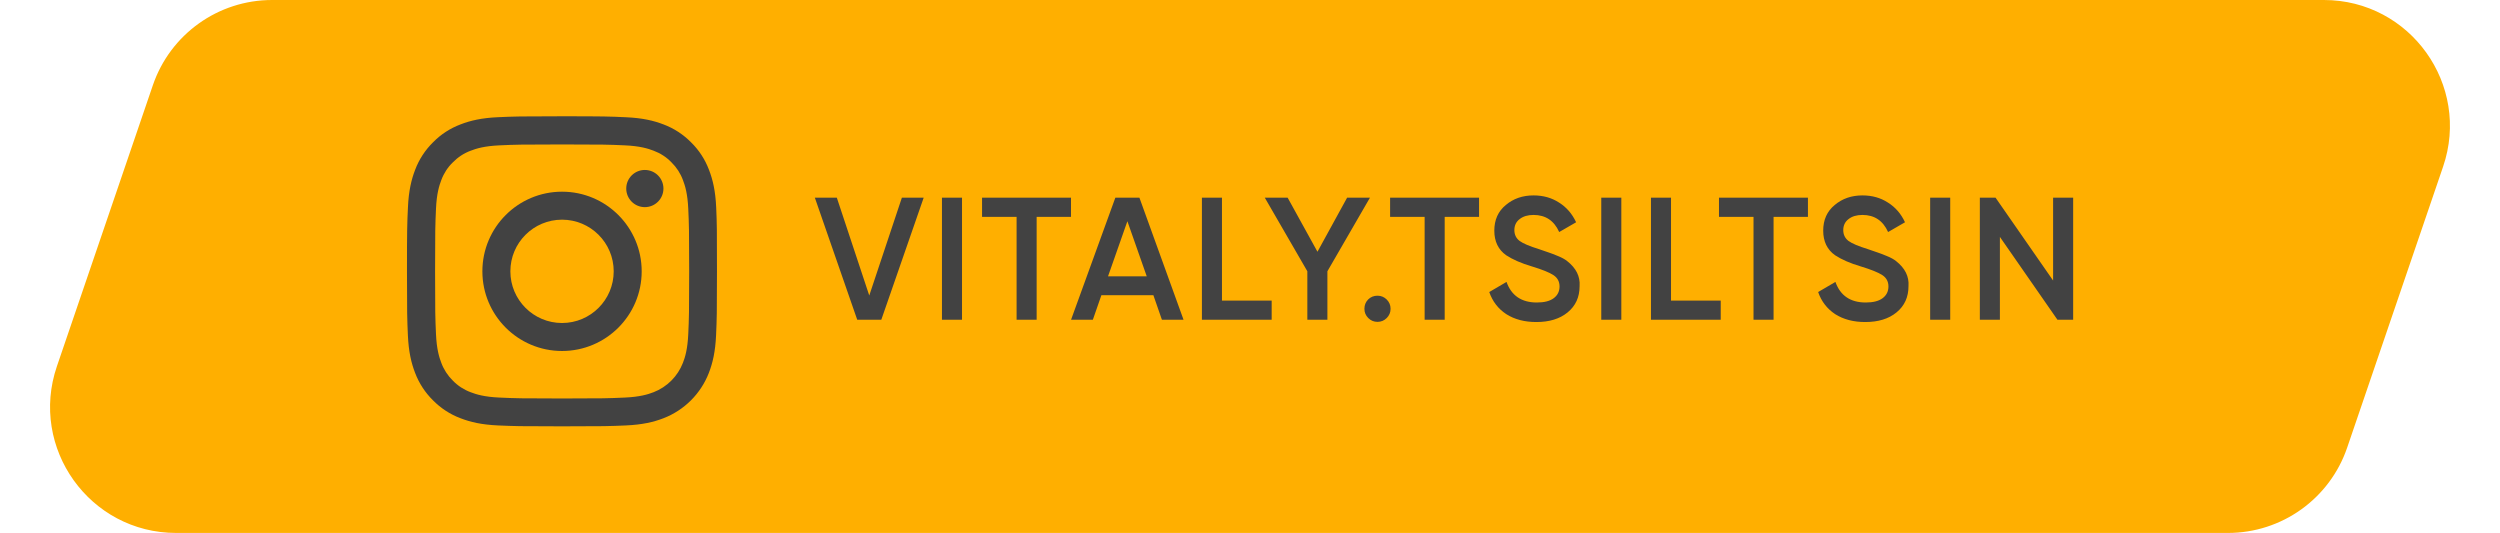 <?xml version="1.0" encoding="UTF-8"?> <svg xmlns="http://www.w3.org/2000/svg" width="258" height="55" viewBox="0 0 258 55" fill="none"> <path d="M15.774 8.8C17.571 3.537 22.516 0 28.077 0H239.825C248.738 0 255.007 8.766 252.127 17.201L242.226 46.2C240.429 51.463 235.484 55 229.923 55H18.175C9.262 55 2.993 46.234 5.873 37.8L15.774 8.8Z" fill="#FFAF00"></path> <path d="M90.95 33H88.466L84.092 20.4H86.36L89.708 30.498L93.074 20.4H95.324L90.95 33ZM97.21 33V20.4H99.28V33H97.21ZM101.348 20.4H110.528V22.38H106.982V33H104.912V22.38H101.348V20.4ZM122.142 33H119.91L119.028 30.462H113.664L112.782 33H110.532L115.104 20.4H117.588L122.142 33ZM116.346 22.83L114.348 28.518H118.344L116.346 22.83ZM126.107 20.4V31.02H131.237V33H124.037V20.4H126.107ZM139.022 20.4H141.38L136.988 27.996V33H134.918V27.996L130.526 20.4H132.884L135.962 25.98L139.022 20.4ZM142.157 30.516C142.529 30.516 142.847 30.648 143.111 30.912C143.375 31.176 143.507 31.494 143.507 31.866C143.507 32.238 143.375 32.556 143.111 32.82C142.847 33.084 142.529 33.216 142.157 33.216C141.785 33.216 141.467 33.084 141.203 32.82C140.939 32.556 140.807 32.238 140.807 31.866C140.807 31.494 140.933 31.176 141.185 30.912C141.449 30.648 141.773 30.516 142.157 30.516ZM143.458 20.4H152.638V22.38H149.092V33H147.022V22.38H143.458V20.4ZM158.551 33.234C157.339 33.234 156.307 32.964 155.455 32.424C154.615 31.872 154.027 31.11 153.691 30.138L155.473 29.094C155.977 30.51 157.021 31.218 158.605 31.218C159.373 31.218 159.955 31.068 160.351 30.768C160.747 30.468 160.945 30.066 160.945 29.562C160.945 29.058 160.735 28.668 160.315 28.392C159.895 28.116 159.151 27.816 158.083 27.492C156.991 27.168 156.109 26.784 155.437 26.34C154.621 25.764 154.213 24.918 154.213 23.802C154.213 22.686 154.609 21.804 155.401 21.156C156.181 20.496 157.135 20.166 158.263 20.166C159.259 20.166 160.135 20.412 160.891 20.904C161.659 21.384 162.247 22.062 162.655 22.938L160.909 23.946C160.381 22.77 159.499 22.182 158.263 22.182C157.663 22.182 157.183 22.326 156.823 22.614C156.463 22.89 156.283 23.268 156.283 23.748C156.283 24.216 156.463 24.588 156.823 24.864C157.183 25.128 157.849 25.41 158.821 25.71C159.421 25.914 159.769 26.034 159.865 26.07C160.021 26.118 160.333 26.238 160.801 26.43C161.185 26.586 161.491 26.754 161.719 26.934C162.655 27.666 163.087 28.53 163.015 29.526C163.015 30.666 162.601 31.572 161.773 32.244C160.969 32.904 159.895 33.234 158.551 33.234ZM165.251 33V20.4H167.321V33H165.251ZM172.449 20.4V31.02H177.579V33H170.379V20.4H172.449ZM177.399 20.4H186.579V22.38H183.033V33H180.963V22.38H177.399V20.4ZM192.493 33.234C191.281 33.234 190.249 32.964 189.397 32.424C188.557 31.872 187.969 31.11 187.633 30.138L189.415 29.094C189.919 30.51 190.963 31.218 192.547 31.218C193.315 31.218 193.897 31.068 194.293 30.768C194.689 30.468 194.887 30.066 194.887 29.562C194.887 29.058 194.677 28.668 194.257 28.392C193.837 28.116 193.093 27.816 192.025 27.492C190.933 27.168 190.051 26.784 189.379 26.34C188.563 25.764 188.155 24.918 188.155 23.802C188.155 22.686 188.551 21.804 189.343 21.156C190.123 20.496 191.077 20.166 192.205 20.166C193.201 20.166 194.077 20.412 194.833 20.904C195.601 21.384 196.189 22.062 196.597 22.938L194.851 23.946C194.323 22.77 193.441 22.182 192.205 22.182C191.605 22.182 191.125 22.326 190.765 22.614C190.405 22.89 190.225 23.268 190.225 23.748C190.225 24.216 190.405 24.588 190.765 24.864C191.125 25.128 191.791 25.41 192.763 25.71C193.363 25.914 193.711 26.034 193.807 26.07C193.963 26.118 194.275 26.238 194.743 26.43C195.127 26.586 195.433 26.754 195.661 26.934C196.597 27.666 197.029 28.53 196.957 29.526C196.957 30.666 196.543 31.572 195.715 32.244C194.911 32.904 193.837 33.234 192.493 33.234ZM199.192 33V20.4H201.262V33H199.192ZM211.88 28.95V20.4H213.95V33H212.33L206.39 24.45V33H204.32V20.4H205.94L211.88 28.95Z" fill="#424242"></path> <path d="M73.911 21.408C73.836 19.707 73.561 18.539 73.167 17.526C72.761 16.451 72.136 15.488 71.317 14.688C70.517 13.875 69.548 13.244 68.485 12.844C67.466 12.45 66.304 12.175 64.603 12.1C62.891 12.019 62.347 12 58.002 12C53.658 12 53.114 12.019 51.408 12.094C49.708 12.169 48.539 12.444 47.526 12.838C46.451 13.244 45.488 13.869 44.688 14.688C43.875 15.488 43.244 16.457 42.844 17.52C42.45 18.539 42.175 19.701 42.1 21.401C42.019 23.114 42 23.658 42 28.002C42 32.347 42.019 32.891 42.094 34.597C42.169 36.297 42.444 37.466 42.838 38.479C43.244 39.554 43.875 40.517 44.688 41.317C45.488 42.13 46.457 42.761 47.52 43.161C48.539 43.555 49.701 43.83 51.402 43.905C53.108 43.98 53.652 43.998 57.996 43.998C62.341 43.998 62.885 43.98 64.591 43.905C66.291 43.83 67.46 43.555 68.473 43.161C70.623 42.33 72.323 40.629 73.155 38.479C73.548 37.46 73.824 36.297 73.899 34.597C73.974 32.891 73.992 32.347 73.992 28.002C73.992 23.658 73.986 23.114 73.911 21.408ZM71.029 34.472C70.961 36.035 70.698 36.879 70.479 37.441C69.942 38.835 68.835 39.942 67.441 40.479C66.879 40.698 66.029 40.961 64.472 41.029C62.784 41.105 62.278 41.123 58.009 41.123C53.739 41.123 53.227 41.105 51.545 41.029C49.982 40.961 49.139 40.698 48.576 40.479C47.882 40.223 47.251 39.817 46.738 39.285C46.207 38.767 45.801 38.141 45.544 37.448C45.325 36.885 45.063 36.035 44.994 34.478C44.919 32.791 44.901 32.284 44.901 28.015C44.901 23.745 44.919 23.233 44.994 21.552C45.063 19.989 45.325 19.145 45.544 18.582C45.801 17.888 46.207 17.257 46.745 16.744C47.263 16.213 47.888 15.807 48.582 15.551C49.145 15.332 49.995 15.069 51.551 15C53.239 14.925 53.746 14.907 58.015 14.907C62.291 14.907 62.797 14.925 64.478 15C66.041 15.069 66.885 15.332 67.448 15.551C68.141 15.807 68.773 16.213 69.285 16.744C69.817 17.263 70.223 17.888 70.479 18.582C70.698 19.145 70.961 19.995 71.029 21.552C71.105 23.239 71.123 23.745 71.123 28.015C71.123 32.284 71.105 32.784 71.029 34.472Z" fill="#424242"></path> <path d="M58.002 19.782C53.464 19.782 49.782 23.464 49.782 28.002C49.782 32.541 53.464 36.222 58.002 36.222C62.541 36.222 66.222 32.541 66.222 28.002C66.222 23.464 62.541 19.782 58.002 19.782ZM58.002 33.334C55.058 33.334 52.67 30.947 52.67 28.002C52.67 25.058 55.058 22.67 58.002 22.67C60.947 22.67 63.334 25.058 63.334 28.002C63.334 30.947 60.947 33.334 58.002 33.334V33.334Z" fill="#424242"></path> <path d="M68.467 19.458C68.467 20.517 67.607 21.377 66.547 21.377C65.488 21.377 64.628 20.517 64.628 19.458C64.628 18.398 65.488 17.539 66.547 17.539C67.607 17.539 68.467 18.398 68.467 19.458V19.458Z" fill="#424242"></path> </svg> 